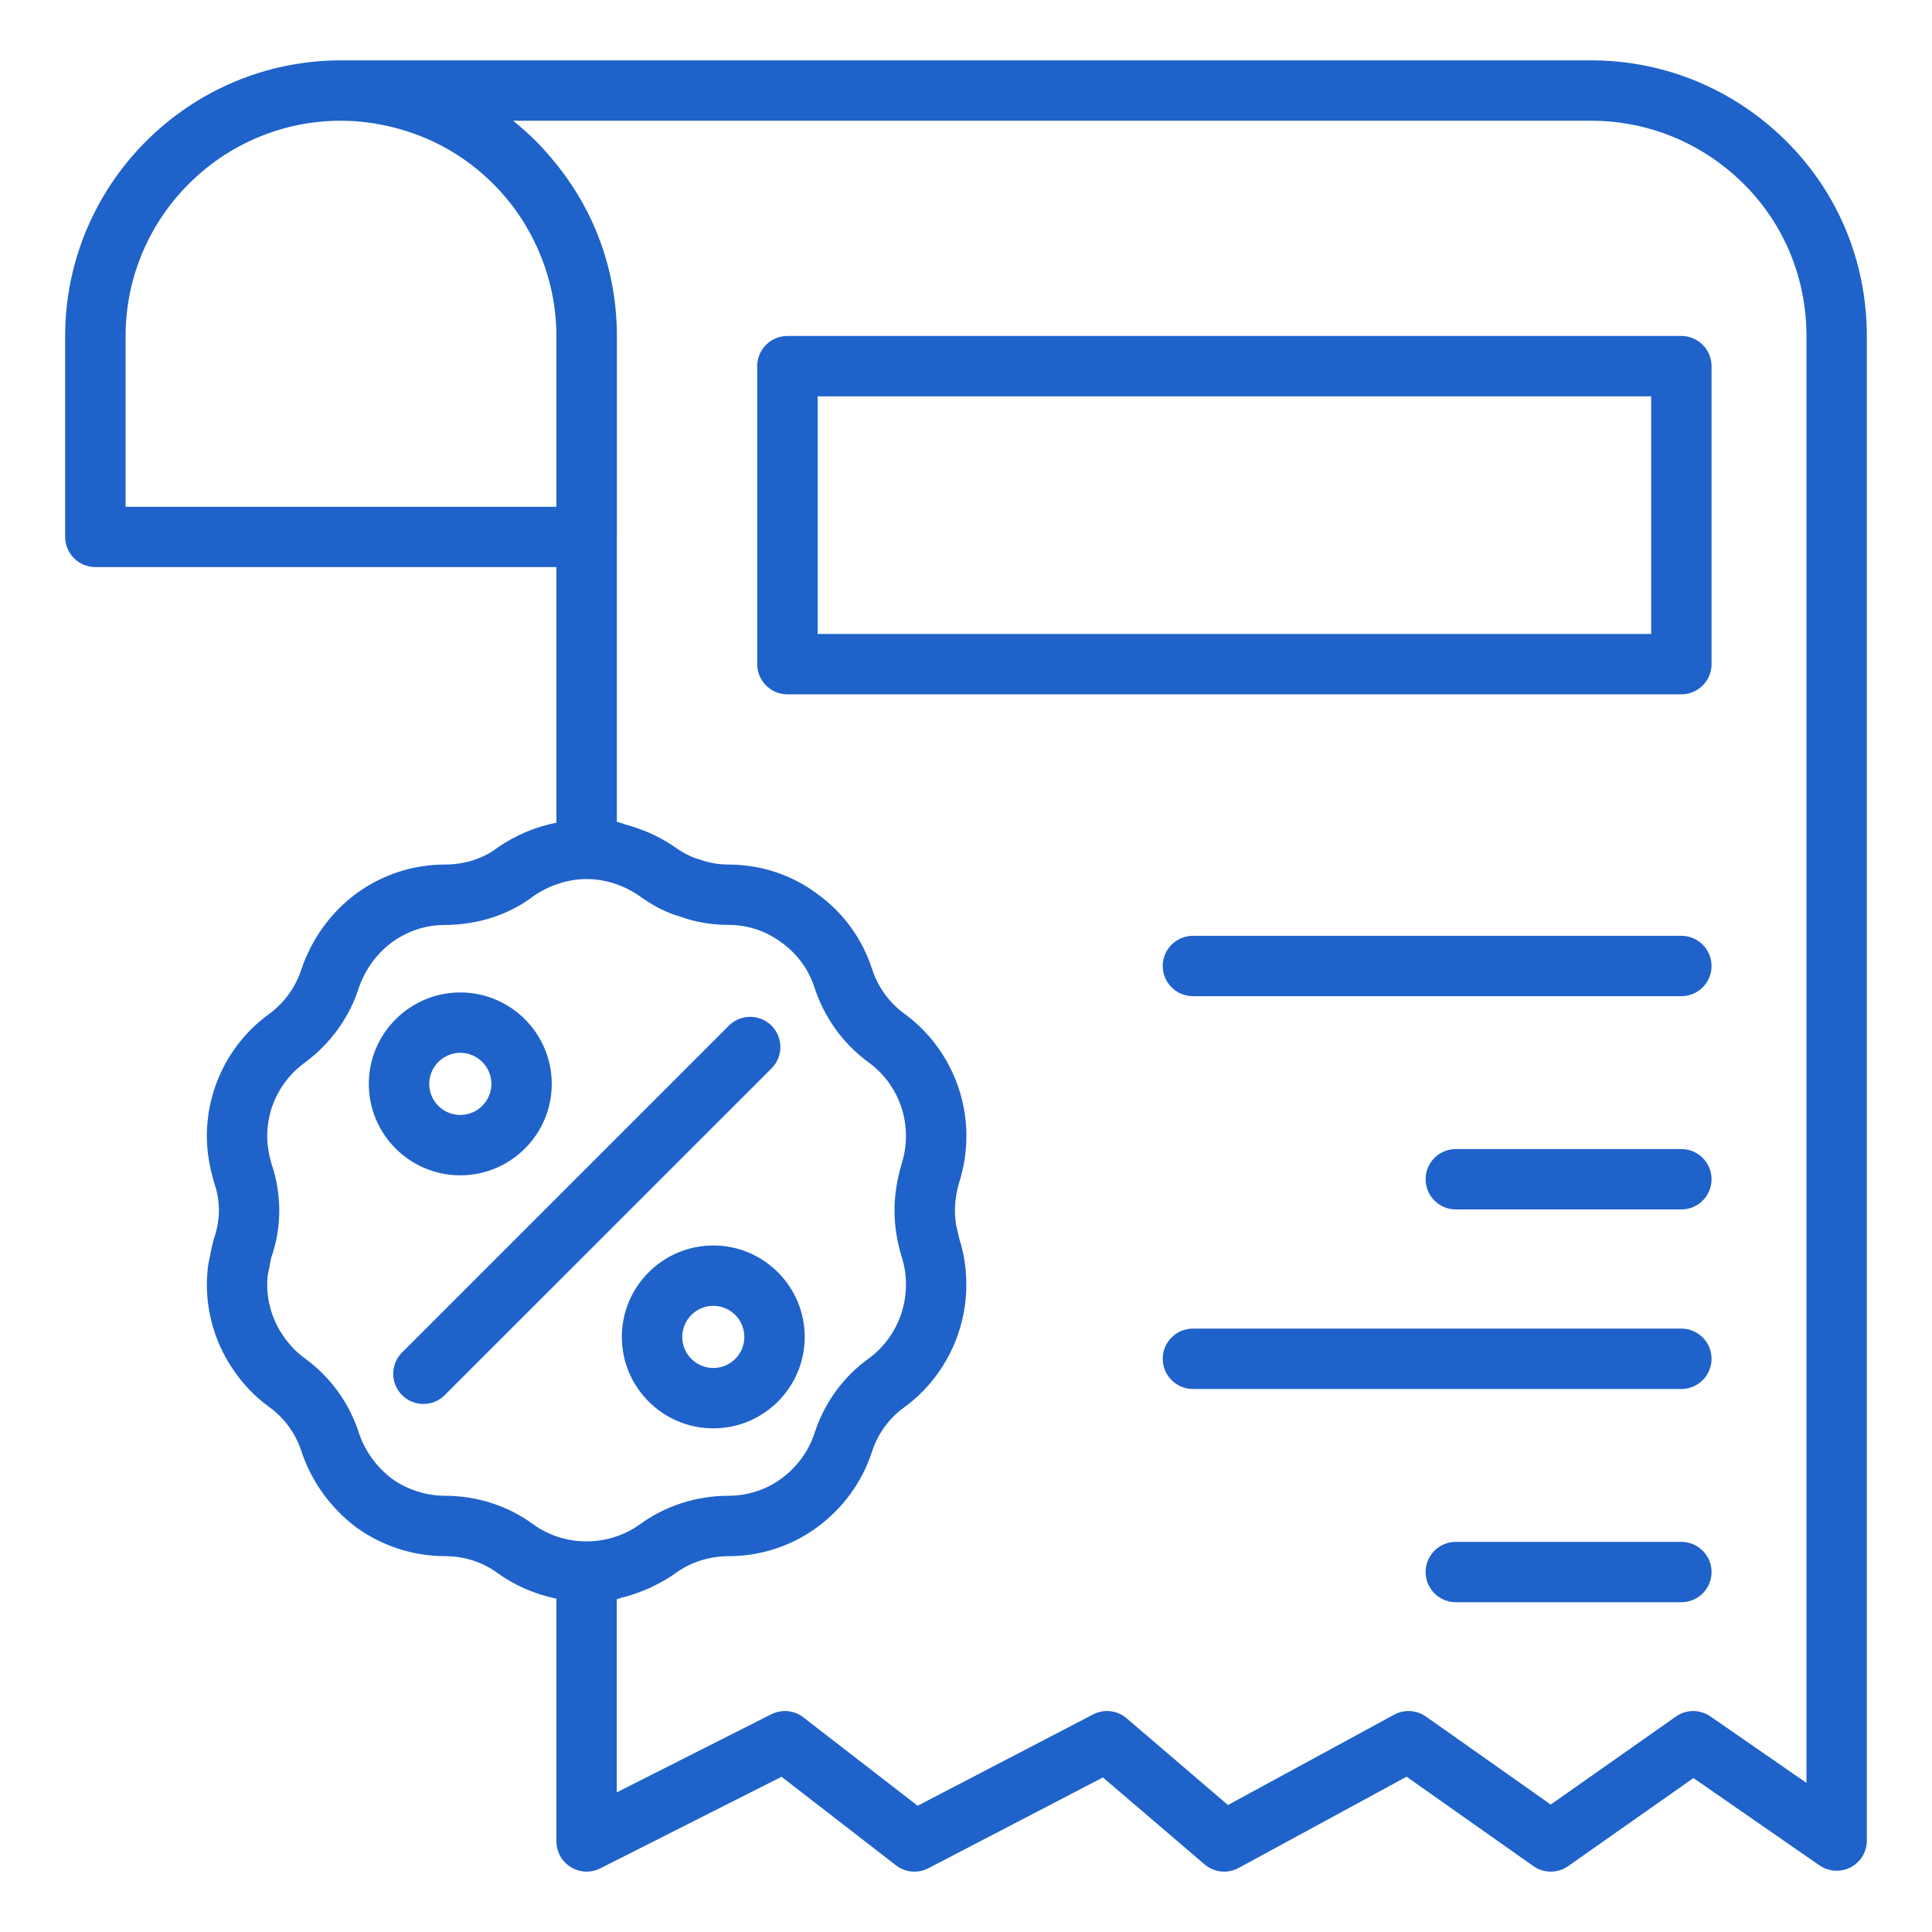 <svg width="29" height="29" viewBox="0 0 29 29" fill="none" xmlns="http://www.w3.org/2000/svg">
<g clip-path="url(#clip0_178_363)">
<path d="M0.978 5.047V8.059C0.978 8.309 1.181 8.512 1.431 8.512H8.352V12.348C8.042 12.412 7.739 12.533 7.461 12.729C7.368 12.802 7.249 12.862 7.115 12.909C6.977 12.954 6.826 12.977 6.679 12.977C6.198 12.977 5.737 13.128 5.345 13.415C4.971 13.691 4.681 14.089 4.525 14.546C4.442 14.811 4.269 15.052 4.04 15.22C3.454 15.644 3.105 16.328 3.105 17.051C3.105 17.271 3.139 17.495 3.215 17.754C3.263 17.894 3.286 18.03 3.286 18.17C3.286 18.306 3.262 18.447 3.206 18.61C3.186 18.686 3.167 18.767 3.154 18.848C3.121 18.976 3.105 19.119 3.105 19.285C3.105 19.715 3.234 20.151 3.467 20.508C3.624 20.752 3.81 20.952 4.041 21.12C4.271 21.286 4.443 21.523 4.53 21.801C4.683 22.249 4.964 22.637 5.351 22.929C5.743 23.209 6.203 23.358 6.68 23.358C6.969 23.358 7.25 23.449 7.477 23.618C7.741 23.807 8.042 23.932 8.352 23.997V27.64C8.352 27.797 8.434 27.944 8.568 28.026C8.702 28.109 8.869 28.116 9.01 28.045L11.731 26.67L13.449 27.999C13.589 28.107 13.779 28.125 13.935 28.043L16.555 26.68L18.081 27.985C18.165 28.057 18.27 28.094 18.376 28.094C18.45 28.094 18.524 28.076 18.592 28.039L21.113 26.669L23.017 28.011C23.174 28.121 23.383 28.122 23.539 28.011L25.419 26.689L27.311 28C27.45 28.095 27.631 28.107 27.779 28.029C27.929 27.951 28.022 27.796 28.022 27.627V5.048C28.022 3.934 27.592 2.893 26.81 2.116C26.024 1.336 24.984 0.906 23.881 0.906H5.121C5.12 0.906 5.12 0.906 5.119 0.906C2.836 0.906 0.978 2.764 0.978 5.047ZM6.68 22.452C6.397 22.452 6.113 22.36 5.888 22.2C5.654 22.023 5.481 21.784 5.391 21.52C5.249 21.068 4.958 20.665 4.573 20.387C4.437 20.288 4.325 20.167 4.228 20.016C4.088 19.802 4.011 19.542 4.011 19.285C4.011 19.169 4.023 19.103 4.034 19.068C4.04 19.045 4.045 19.021 4.048 18.997C4.055 18.946 4.069 18.893 4.071 18.878C4.152 18.649 4.192 18.411 4.192 18.17C4.192 17.932 4.152 17.694 4.079 17.481C4.033 17.325 4.011 17.184 4.011 17.051C4.011 16.618 4.22 16.208 4.573 15.952C4.96 15.668 5.25 15.264 5.386 14.827C5.48 14.554 5.656 14.312 5.882 14.145C6.116 13.974 6.392 13.884 6.679 13.884C6.92 13.884 7.168 13.845 7.402 13.769C7.638 13.688 7.846 13.578 7.999 13.457C8.241 13.288 8.527 13.195 8.805 13.195C9.086 13.195 9.364 13.286 9.603 13.452C9.806 13.6 10.019 13.706 10.203 13.756C10.434 13.841 10.681 13.883 10.935 13.883C11.223 13.883 11.502 13.975 11.731 14.148C11.965 14.315 12.136 14.548 12.225 14.821C12.375 15.281 12.659 15.672 13.046 15.953C13.392 16.206 13.599 16.616 13.599 17.051C13.599 17.196 13.577 17.333 13.531 17.481C13.461 17.72 13.427 17.946 13.427 18.17C13.427 18.394 13.462 18.625 13.532 18.858C13.533 18.861 13.534 18.864 13.535 18.867C13.577 18.998 13.599 19.138 13.599 19.285C13.599 19.719 13.391 20.131 13.051 20.383C12.662 20.66 12.376 21.051 12.226 21.513C12.136 21.786 11.963 22.022 11.726 22.196C11.502 22.361 11.222 22.452 10.934 22.452C10.454 22.452 9.98 22.605 9.606 22.881C9.125 23.224 8.477 23.218 8.011 22.886C7.635 22.606 7.163 22.452 6.679 22.452L6.68 22.452ZM7.703 1.812H23.881C24.743 1.812 25.557 2.149 26.172 2.759C26.781 3.364 27.116 4.177 27.116 5.048V26.762L25.674 25.764C25.518 25.656 25.311 25.656 25.156 25.766L23.277 27.087L21.404 25.766C21.264 25.667 21.078 25.656 20.927 25.738L18.432 27.094L16.911 25.792C16.77 25.671 16.571 25.649 16.408 25.734L13.774 27.105L12.059 25.778C11.978 25.715 11.88 25.683 11.782 25.683C11.712 25.683 11.642 25.699 11.577 25.732L9.258 26.904V24.005C9.283 24 9.307 23.988 9.333 23.981C9.437 23.956 9.539 23.923 9.64 23.882C9.679 23.866 9.717 23.852 9.756 23.834C9.887 23.772 10.016 23.703 10.138 23.615C10.363 23.45 10.646 23.359 10.935 23.359C11.414 23.359 11.886 23.205 12.262 22.927C12.652 22.642 12.937 22.251 13.087 21.795C13.177 21.518 13.346 21.285 13.583 21.117C14.161 20.69 14.505 20.005 14.505 19.285C14.505 19.044 14.469 18.809 14.4 18.597C14.39 18.563 14.385 18.529 14.377 18.494C14.368 18.455 14.356 18.416 14.35 18.378C14.339 18.306 14.334 18.236 14.334 18.17C14.334 18.034 14.356 17.892 14.399 17.745C14.47 17.52 14.506 17.287 14.506 17.051C14.506 16.329 14.16 15.645 13.58 15.22C13.348 15.052 13.178 14.817 13.088 14.539C12.937 14.081 12.65 13.691 12.268 13.418C11.892 13.134 11.419 12.977 10.935 12.977C10.785 12.977 10.648 12.954 10.483 12.895C10.369 12.862 10.252 12.803 10.13 12.715C10.013 12.633 9.889 12.566 9.763 12.508C9.711 12.485 9.659 12.466 9.606 12.446C9.534 12.419 9.462 12.396 9.388 12.376C9.344 12.364 9.303 12.344 9.259 12.335V8.069C9.259 8.066 9.26 8.063 9.26 8.059V5.047C9.26 4.494 9.152 3.956 8.945 3.459C8.783 3.067 8.557 2.703 8.278 2.375C8.203 2.286 8.126 2.199 8.043 2.117C7.938 2.011 7.827 1.914 7.713 1.821C7.709 1.818 7.706 1.815 7.703 1.812ZM5.119 1.812C5.376 1.812 5.628 1.846 5.872 1.904C6.446 2.041 6.974 2.33 7.403 2.76C7.483 2.839 7.558 2.923 7.628 3.009C7.804 3.224 7.946 3.46 8.06 3.708C8.249 4.123 8.352 4.577 8.352 5.048V7.607H1.885V5.047C1.885 3.264 3.335 1.812 5.119 1.812Z" fill="#1F62CA"/>
<path d="M11.581 15.396C11.403 15.219 11.117 15.219 10.94 15.396L6.035 20.301C5.858 20.478 5.858 20.764 6.035 20.941C6.124 21.03 6.24 21.074 6.356 21.074C6.472 21.074 6.588 21.03 6.676 20.941L11.581 16.037C11.758 15.86 11.758 15.573 11.581 15.396Z" fill="#1F62CA"/>
<path d="M6.909 17.642C7.666 17.642 8.282 17.027 8.282 16.27C8.282 15.513 7.666 14.897 6.909 14.897C6.152 14.897 5.536 15.513 5.536 16.27C5.536 17.027 6.152 17.642 6.909 17.642ZM6.909 15.803C7.166 15.803 7.376 16.013 7.376 16.27C7.376 16.527 7.166 16.736 6.909 16.736C6.652 16.736 6.443 16.527 6.443 16.27C6.443 16.013 6.652 15.803 6.909 15.803Z" fill="#1F62CA"/>
<path d="M10.707 18.695C9.95 18.695 9.334 19.311 9.334 20.068C9.334 20.825 9.95 21.44 10.707 21.44C11.464 21.44 12.079 20.825 12.079 20.068C12.079 19.311 11.464 18.695 10.707 18.695ZM10.707 20.534C10.45 20.534 10.241 20.325 10.241 20.068C10.241 19.811 10.45 19.601 10.707 19.601C10.964 19.601 11.173 19.81 11.173 20.068C11.173 20.325 10.964 20.534 10.707 20.534Z" fill="#1F62CA"/>
<path d="M11.819 10.422H25.238C25.488 10.422 25.691 10.219 25.691 9.969V5.496C25.691 5.246 25.488 5.043 25.238 5.043H11.819C11.569 5.043 11.366 5.246 11.366 5.496V9.969C11.366 10.219 11.569 10.422 11.819 10.422ZM12.273 5.949H24.785V9.516H12.273V5.949Z" fill="#1F62CA"/>
<path d="M25.238 14.047H17.906C17.656 14.047 17.453 14.25 17.453 14.5C17.453 14.75 17.656 14.953 17.906 14.953H25.238C25.488 14.953 25.691 14.75 25.691 14.5C25.691 14.25 25.488 14.047 25.238 14.047Z" fill="#1F62CA"/>
<path d="M25.238 17.248H21.852C21.602 17.248 21.399 17.451 21.399 17.701C21.399 17.951 21.602 18.154 21.852 18.154H25.238C25.488 18.154 25.691 17.951 25.691 17.701C25.691 17.451 25.488 17.248 25.238 17.248Z" fill="#1F62CA"/>
<path d="M25.238 19.943H17.906C17.656 19.943 17.453 20.146 17.453 20.396C17.453 20.646 17.656 20.849 17.906 20.849H25.238C25.488 20.849 25.691 20.646 25.691 20.396C25.691 20.146 25.488 19.943 25.238 19.943Z" fill="#1F62CA"/>
<path d="M25.238 23.144H21.852C21.602 23.144 21.399 23.347 21.399 23.597C21.399 23.847 21.602 24.05 21.852 24.05H25.238C25.488 24.05 25.691 23.847 25.691 23.597C25.691 23.347 25.488 23.144 25.238 23.144Z" fill="#1F62CA"/>
</g>
<defs>
<clipPath id="clip0_178_363">
<rect width="29" height="29" fill="white"/>
</clipPath>
</defs>
</svg>
